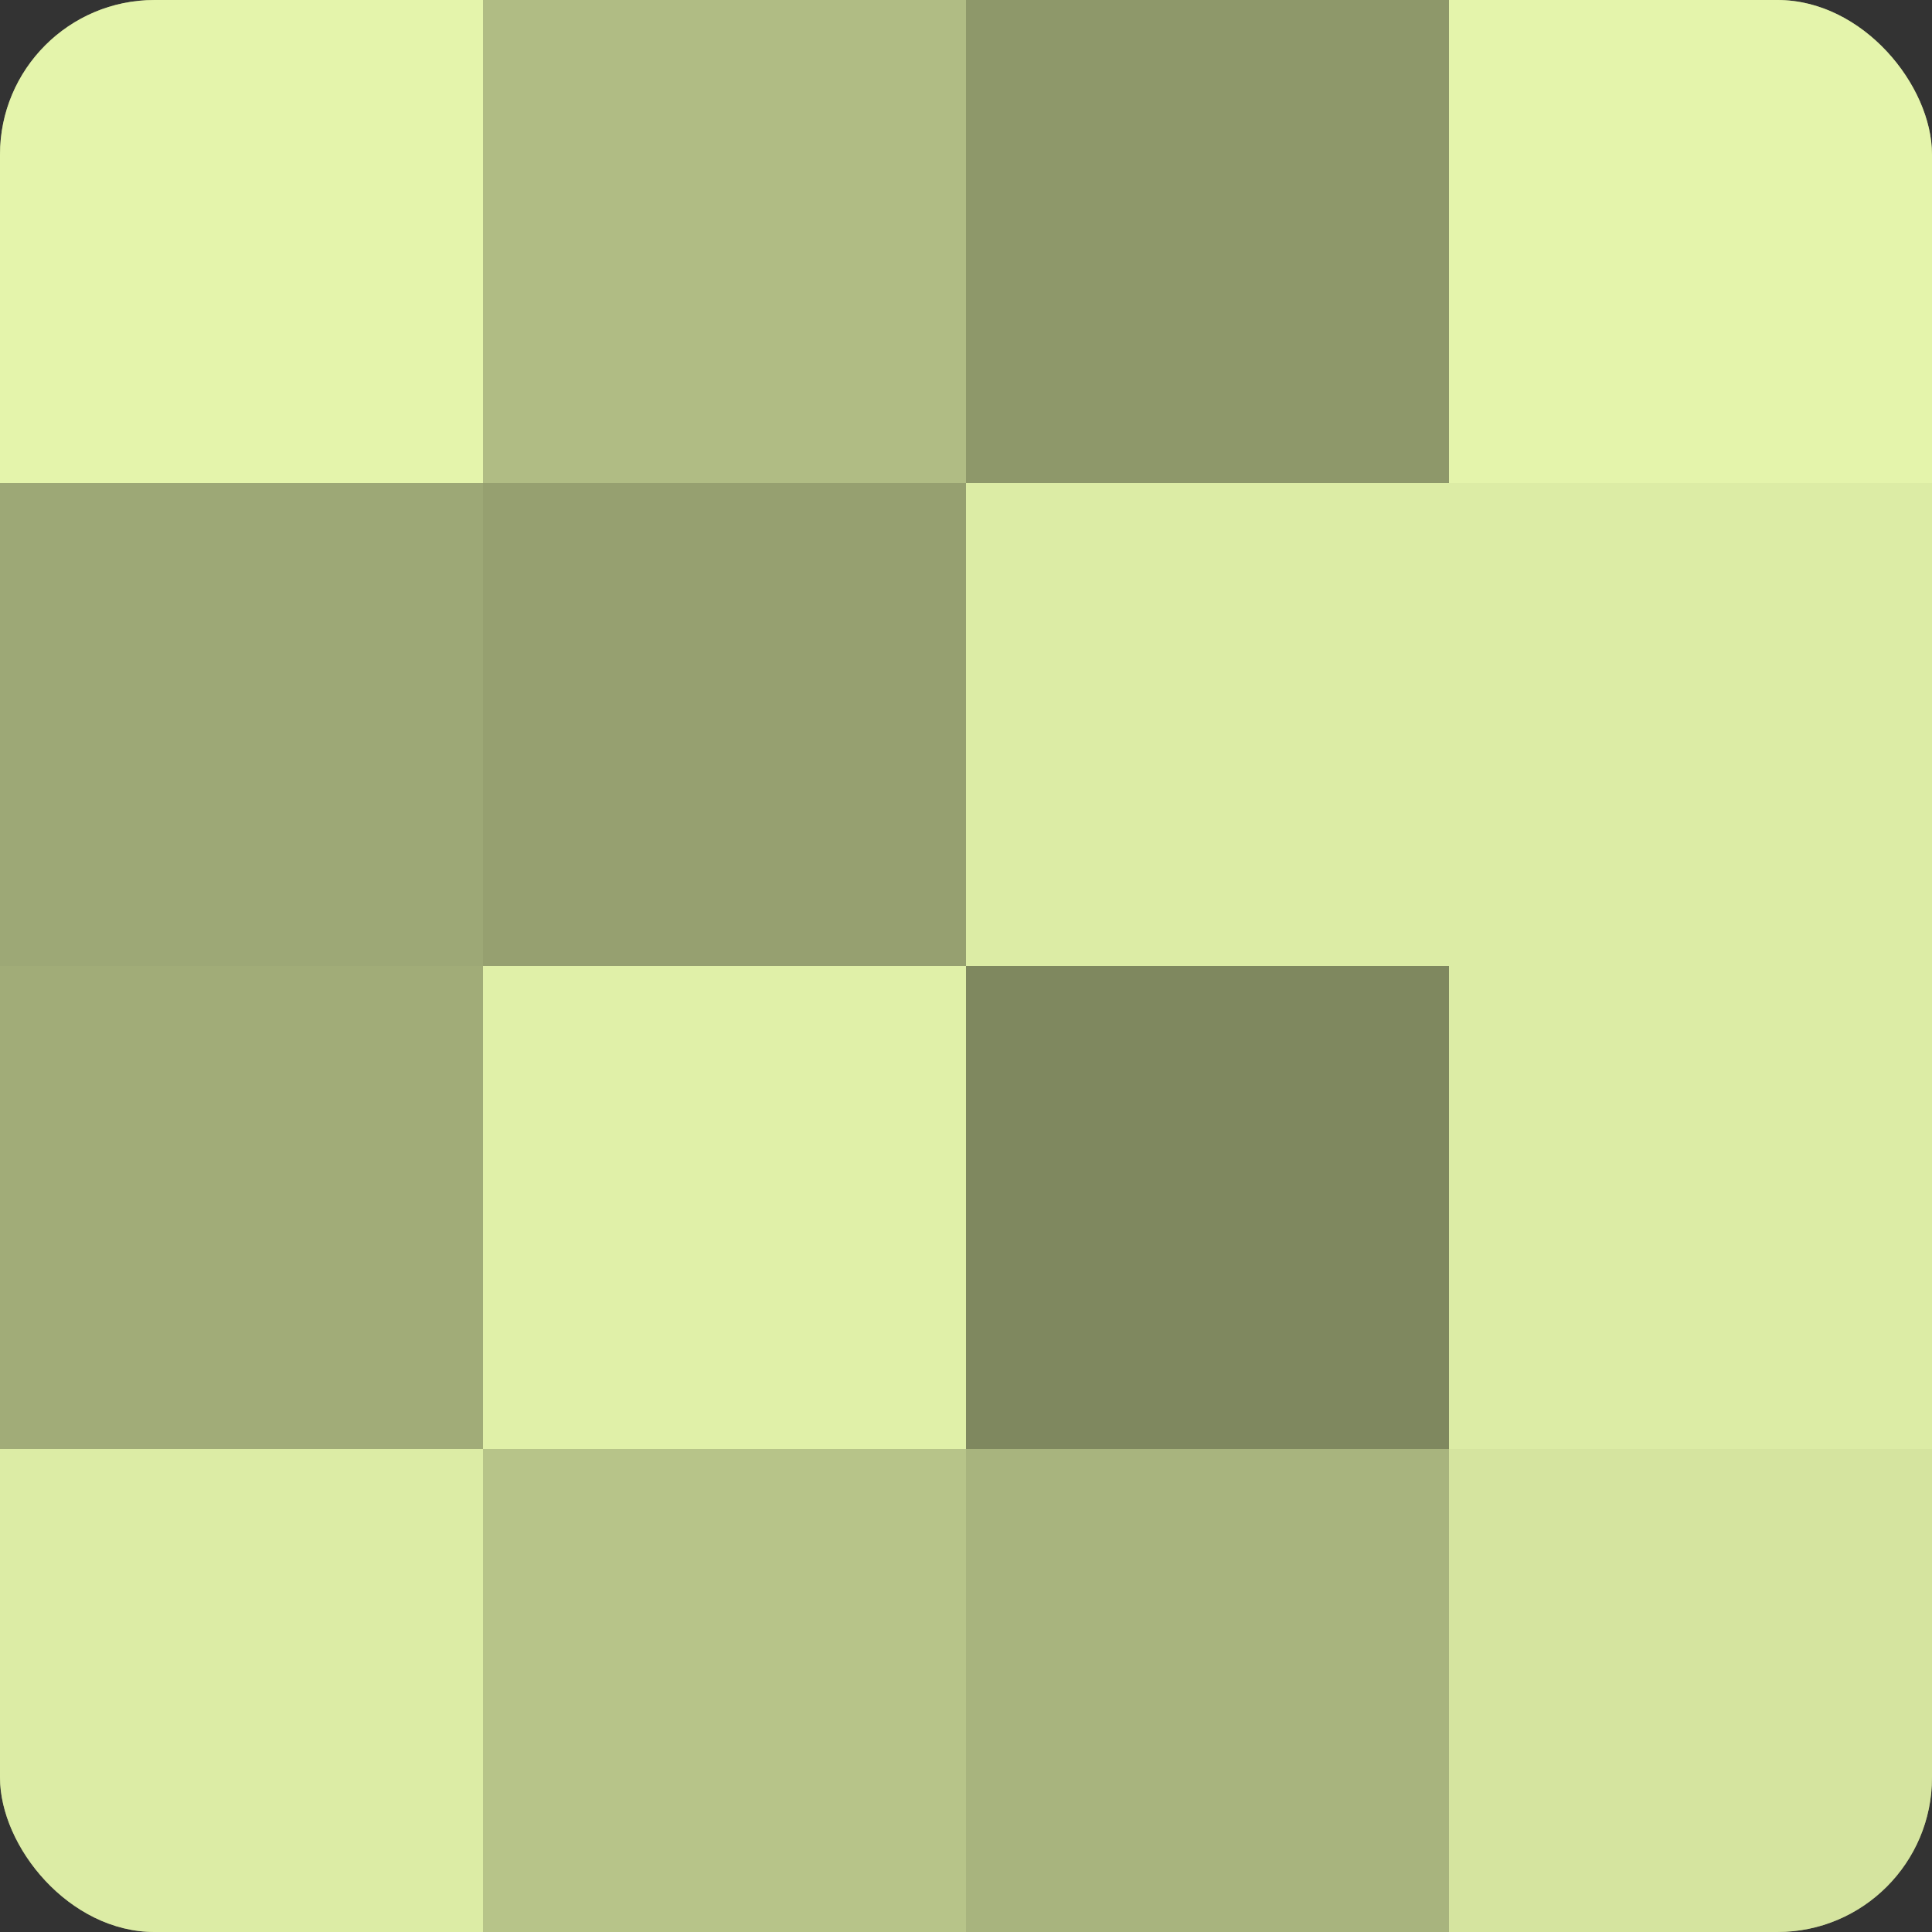 <?xml version="1.0" encoding="UTF-8"?>
<svg xmlns="http://www.w3.org/2000/svg" width="60" height="60" viewBox="0 0 100 100" preserveAspectRatio="xMidYMid meet"><rect x="0" y="0" width="100" height="100" fill="#333333" stroke="none"/><defs><clipPath id="c" width="100" height="100"><rect width="100" height="100" rx="8" ry="8"/></clipPath></defs><g clip-path="url(#c)"><rect width="100" height="100" fill="#96a070"/><rect width="25" height="25" fill="#e4f4ab"/><rect y="25" width="25" height="25" fill="#9da876"/><rect y="50" width="25" height="25" fill="#a1ac78"/><rect y="75" width="25" height="25" fill="#dceca5"/><rect x="25" width="25" height="25" fill="#b0bc84"/><rect x="25" y="25" width="25" height="25" fill="#96a070"/><rect x="25" y="50" width="25" height="25" fill="#e0f0a8"/><rect x="25" y="75" width="25" height="25" fill="#b7c489"/><rect x="50" width="25" height="25" fill="#8e986a"/><rect x="50" y="25" width="25" height="25" fill="#dceca5"/><rect x="50" y="50" width="25" height="25" fill="#7f885f"/><rect x="50" y="75" width="25" height="25" fill="#a8b47e"/><rect x="75" width="25" height="25" fill="#e4f4ab"/><rect x="75" y="25" width="25" height="25" fill="#dceca5"/><rect x="75" y="50" width="25" height="25" fill="#dceca5"/><rect x="75" y="75" width="25" height="25" fill="#d5e49f"/></g></svg>
